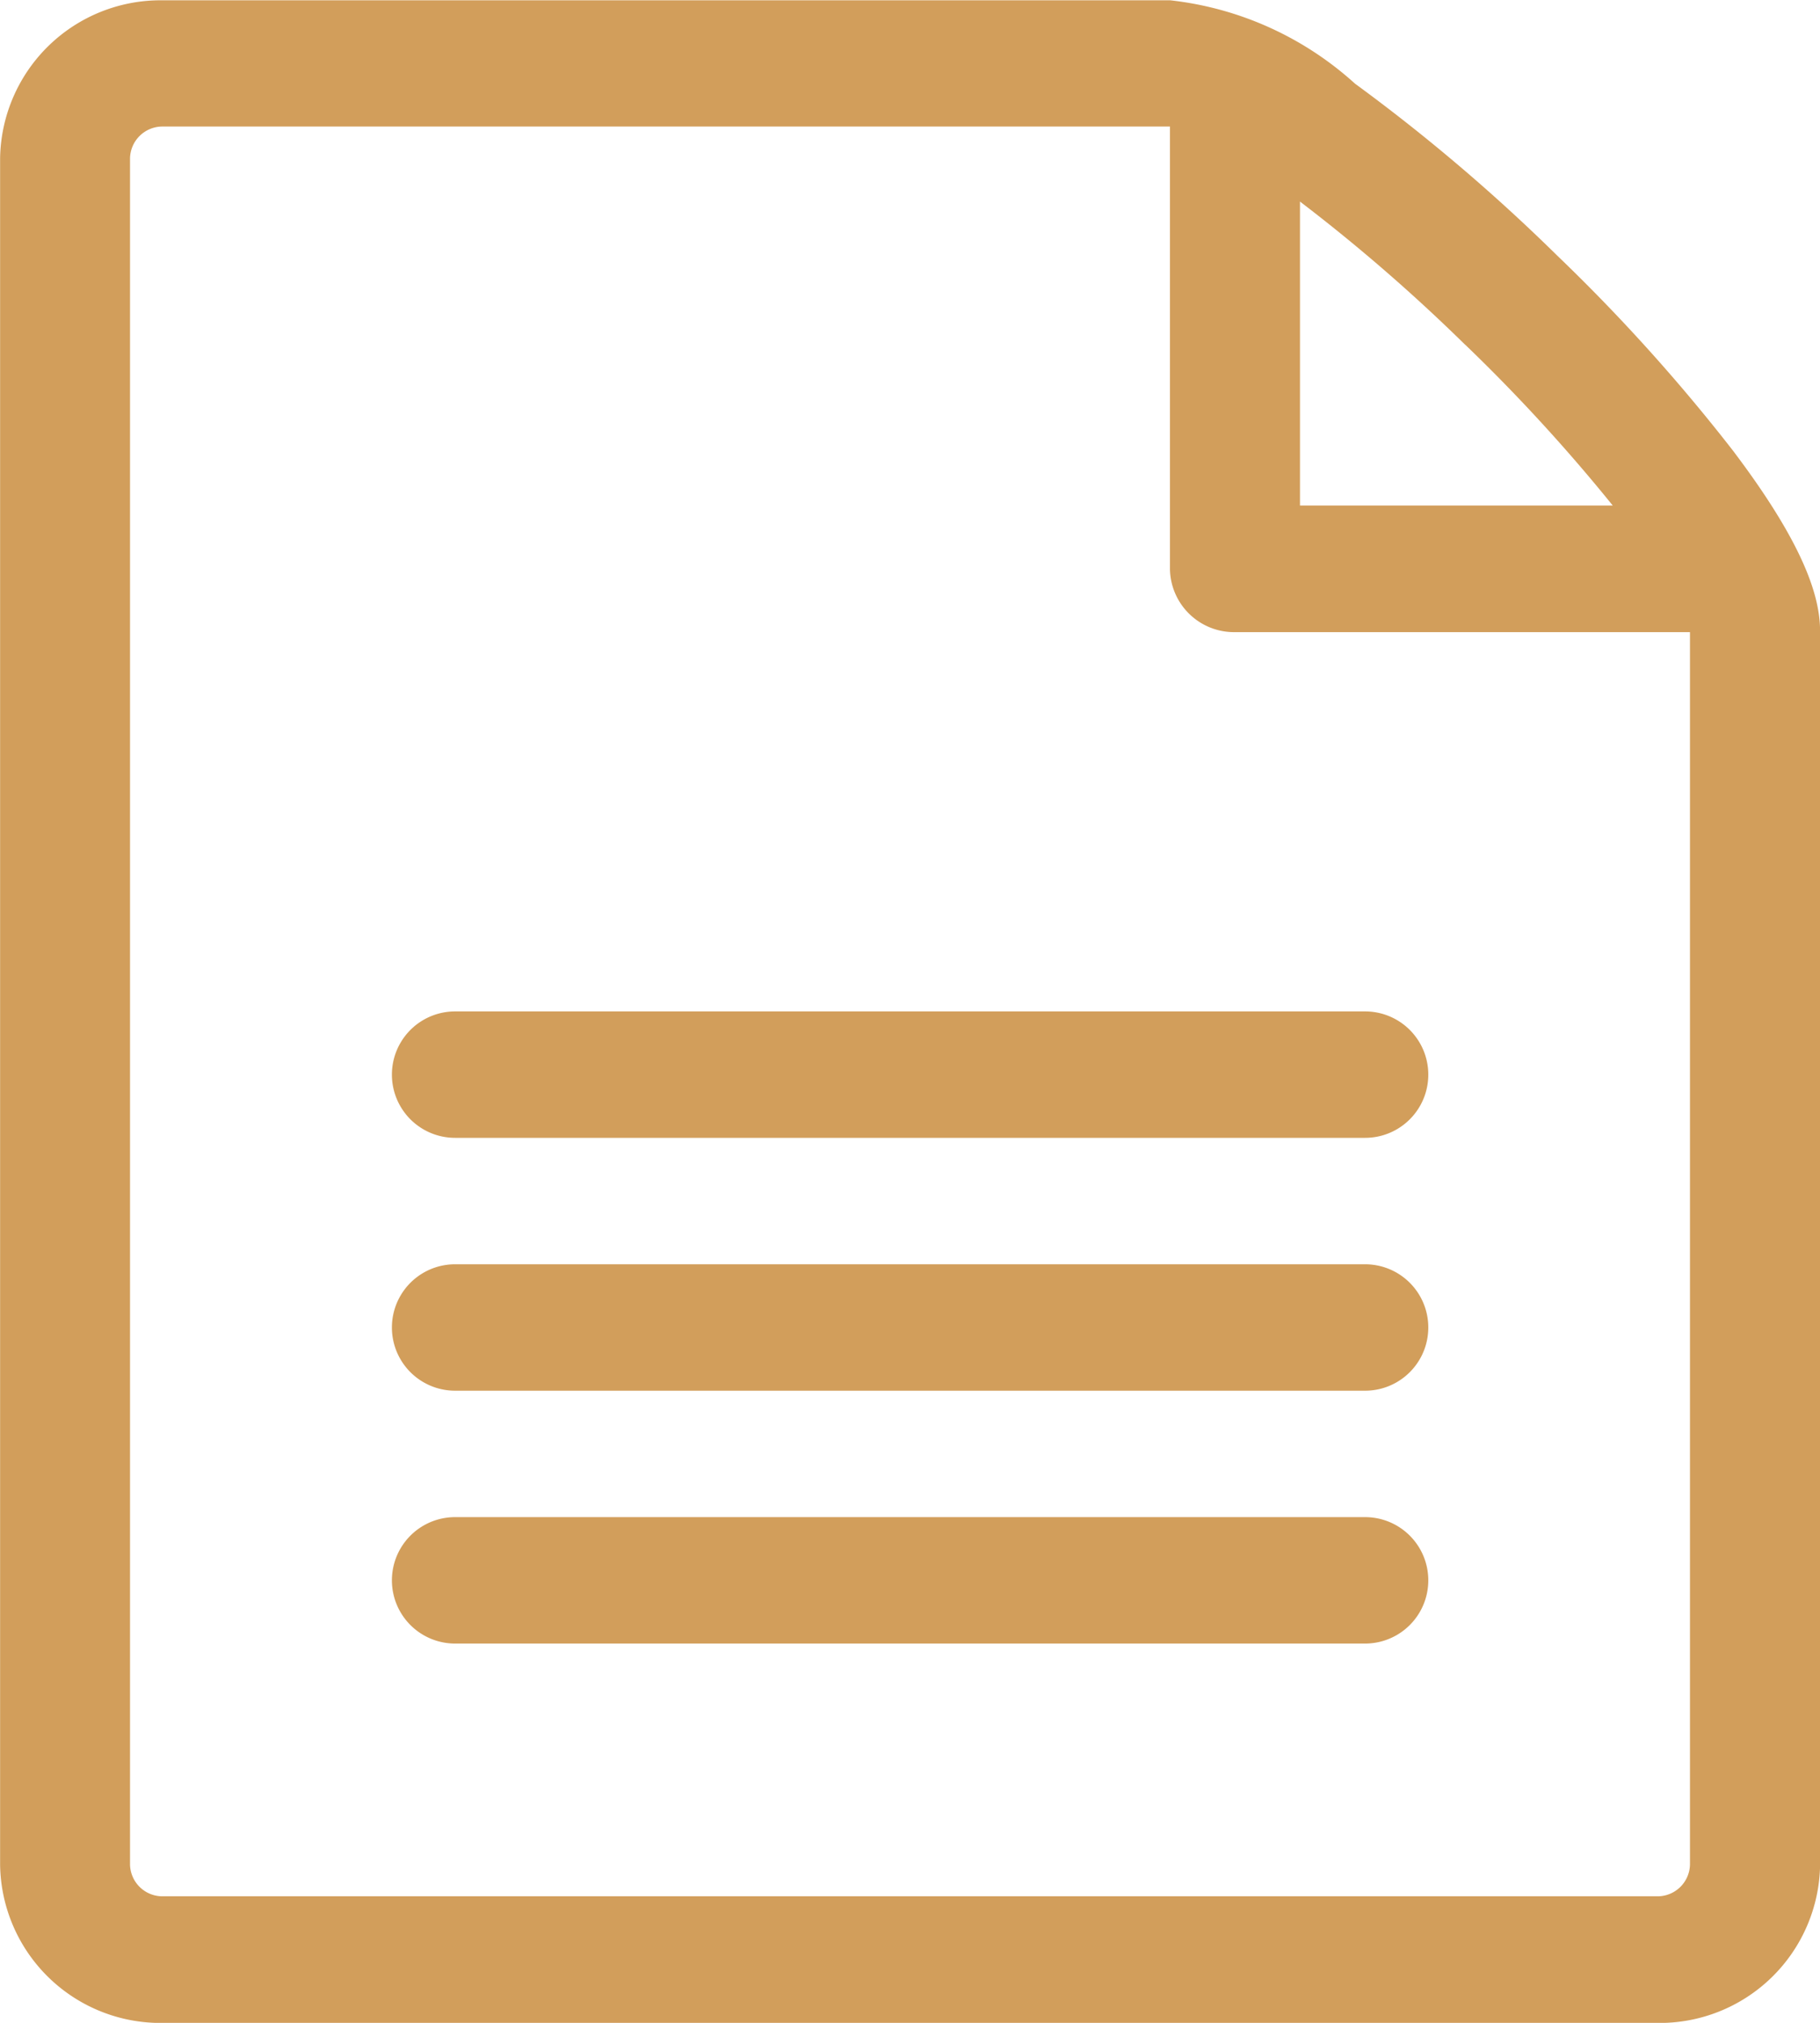 <svg xmlns="http://www.w3.org/2000/svg" width="18" height="20" viewBox="0 0 18 20">
  <path id="Icon_metro-file-text" data-name="Icon metro-file-text" d="M21.651,6.4A17.871,17.871,0,0,0,19.9,4.455a18.08,18.08,0,0,0-2-1.7,3.252,3.252,0,0,0-1.827-.824H6.106A1.587,1.587,0,0,0,4.5,3.491V20.366a1.587,1.587,0,0,0,1.607,1.563H20.892A1.587,1.587,0,0,0,22.5,20.366V8.178c0-.28-.088-.769-.848-1.776Zm-2.66-1.063a17.214,17.214,0,0,1,1.458,1.589H17.356V3.921a17.368,17.368,0,0,1,1.635,1.417Zm2.222,15.027a.321.321,0,0,1-.321.313H6.106a.321.321,0,0,1-.321-.312V3.491a.321.321,0,0,1,.321-.312H16.07V7.553a.634.634,0,0,0,.643.625h4.5ZM18,18.178H9a.625.625,0,1,1,0-1.25h9a.625.625,0,1,1,0,1.25Zm0-2.5H9a.625.625,0,1,1,0-1.25h9a.625.625,0,1,1,0,1.25Zm0-2.5H9a.625.625,0,1,1,0-1.25h9a.625.625,0,1,1,0,1.25Z" transform="translate(-4.499 -1.928)" fill="#d29e5b"/>
</svg>
